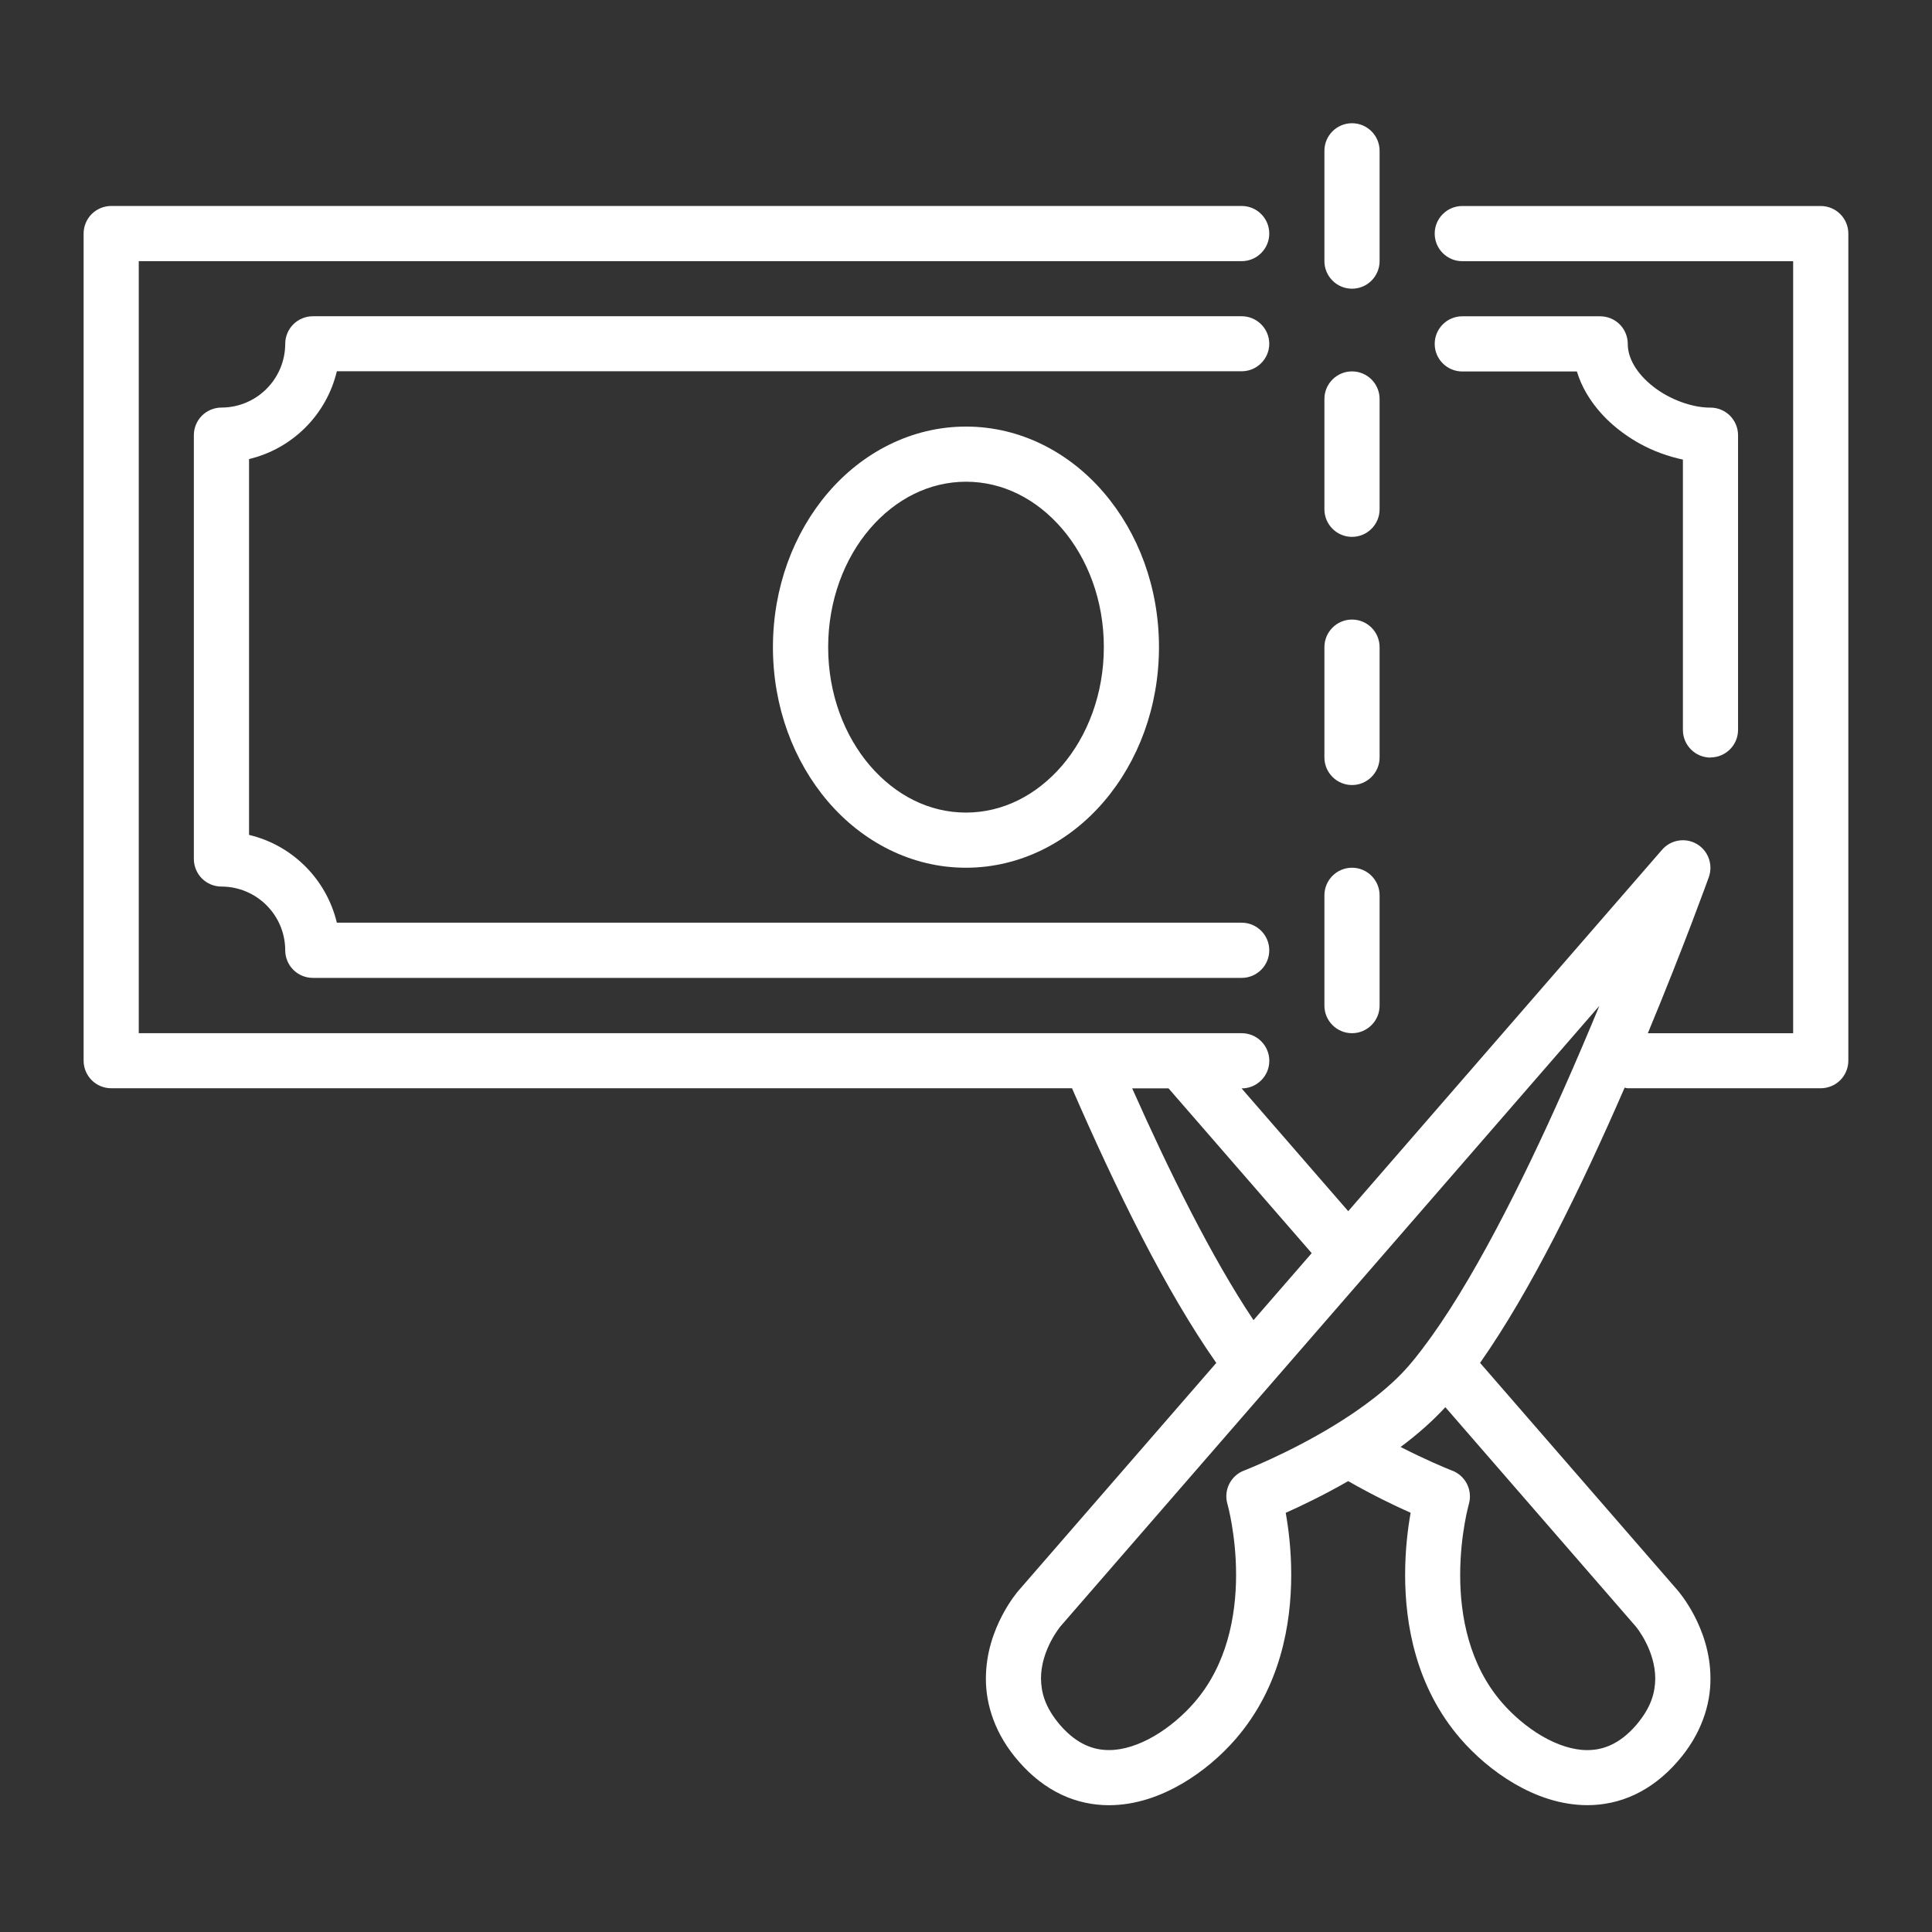 <?xml version="1.0" encoding="UTF-8"?> <svg xmlns="http://www.w3.org/2000/svg" width="439" height="439" viewBox="0 0 439 439" fill="none"><rect x="0" y="0" width="439" height="439" fill="#333333" stroke="none"/><path d="M219.49 96.93C207.09 96.93 195.94 102.84 188.15 111.96C180.33 121.09 175.64 133.48 175.63 147.05C175.63 160.62 180.33 173.01 188.15 182.14C195.94 191.26 207.09 197.18 219.49 197.17C231.9 197.17 243.04 191.26 250.83 182.14C258.65 173.01 263.34 160.62 263.35 147.05C263.35 133.48 258.65 121.09 250.83 111.96C243.04 102.84 231.9 96.92 219.49 96.93ZM241.32 173.98C235.5 180.73 227.85 184.63 219.5 184.64C211.14 184.64 203.49 180.73 197.68 173.98C191.9 167.24 188.17 157.7 188.18 147.05C188.18 136.39 191.9 126.86 197.68 120.12C203.5 113.37 211.15 109.47 219.5 109.46C227.86 109.46 235.51 113.37 241.32 120.12C247.11 126.86 250.83 136.4 250.82 147.05C250.82 157.71 247.1 167.24 241.32 173.98Z" fill="white"></path><path d="M307.21 65.6C310.67 65.6 313.48 62.79 313.48 59.33V34.27C313.48 30.81 310.67 28 307.21 28C303.75 28 300.94 30.81 300.94 34.27V59.33C300.94 62.79 303.75 65.6 307.21 65.6Z" fill="white"></path><path d="M307.21 121.99C310.67 121.99 313.48 119.18 313.48 115.72V90.66C313.48 87.2 310.67 84.39 307.21 84.39C303.75 84.39 300.94 87.2 300.94 90.66V115.72C300.94 119.18 303.75 121.99 307.21 121.99Z" fill="white"></path><path d="M307.21 178.38C310.67 178.38 313.48 175.57 313.48 172.11V147.05C313.48 143.59 310.67 140.78 307.21 140.78C303.75 140.78 300.94 143.59 300.94 147.05V172.11C300.94 175.57 303.75 178.38 307.21 178.38Z" fill="white"></path><path d="M307.21 234.77C310.67 234.77 313.48 231.96 313.48 228.5V203.44C313.48 199.98 310.67 197.17 307.21 197.17C303.75 197.17 300.94 199.98 300.94 203.44V228.5C300.94 231.96 303.75 234.77 307.21 234.77Z" fill="white"></path><path d="M418.15 48.64C416.98 47.47 415.37 46.81 413.72 46.81H332.27C328.81 46.81 326 49.62 326 53.08C326 56.54 328.81 59.35 332.27 59.35H407.45V234.78H374.43C382.77 214.7 388.26 199.38 388.29 199.3C389.3 196.47 388.15 193.3 385.56 191.78C382.97 190.26 379.64 190.81 377.67 193.08L306.35 275.21L282.12 247.31H282.15C285.61 247.31 288.42 244.5 288.42 241.04C288.42 237.58 285.61 234.77 282.15 234.77H31.53V59.34H282.14C285.6 59.34 288.41 56.53 288.41 53.07C288.41 49.61 285.6 46.8 282.14 46.8H25.27C23.62 46.8 22.01 47.47 20.84 48.63C19.67 49.8 19 51.41 19 53.06V241.02C19 242.67 19.67 244.28 20.84 245.45C22.01 246.62 23.62 247.28 25.27 247.28H243.59C248.39 258.31 253.77 270.02 259.48 281.1C264.92 291.64 270.6 301.46 276.37 309.69L231.46 361.4C231.24 361.66 229.47 363.71 227.68 367.15C225.9 370.58 224.03 375.47 224.02 381.38C223.98 387.28 226.09 394.11 231.46 400.22C234.39 403.61 237.7 406.15 241.22 407.8C244.74 409.46 248.43 410.19 251.98 410.19C258.11 410.18 263.73 408.12 268.57 405.31C273.42 402.48 277.56 398.85 280.79 395.13C291.04 383.28 293.39 368.9 293.4 357.86C293.4 352.14 292.77 347.24 292.15 343.75C295.7 342.17 300.77 339.74 306.34 336.55C311.91 339.73 316.98 342.17 320.53 343.74C319.91 347.23 319.28 352.13 319.28 357.86C319.28 368.91 321.64 383.28 331.89 395.12C335.12 398.83 339.26 402.46 344.11 405.3C348.95 408.11 354.57 410.17 360.7 410.18C364.25 410.18 367.94 409.45 371.46 407.79C374.98 406.14 378.29 403.6 381.22 400.22C386.59 394.1 388.71 387.27 388.66 381.37C388.65 375.46 386.78 370.57 385 367.14C383.2 363.7 381.44 361.66 381.22 361.39L336.31 309.68C342.08 301.45 347.77 291.62 353.21 281.07C358.93 269.97 364.35 258.2 369.16 247.14C369.4 247.17 369.61 247.28 369.86 247.28H413.72C415.37 247.28 416.98 246.61 418.15 245.45C419.32 244.28 419.99 242.67 419.99 241.02V53.07C419.99 51.42 419.32 49.81 418.15 48.64ZM257.26 247.3H265.52L298.05 284.75L284.83 299.97C280.12 292.93 275.29 284.43 270.62 275.37C265.93 266.27 261.41 256.63 257.26 247.3ZM376.12 381.39C376.08 384.56 375.24 387.93 371.75 392.02C369.8 394.26 367.92 395.62 366.12 396.47C364.32 397.31 362.56 397.66 360.69 397.67C357.49 397.68 353.87 396.52 350.4 394.49C346.94 392.48 343.7 389.66 341.33 386.92C333.86 378.36 331.78 367.23 331.79 357.87C331.79 353.22 332.3 349.1 332.81 346.19C333.06 344.73 333.31 343.58 333.5 342.82L333.71 341.97L333.76 341.78V341.76V341.75C334.66 338.63 333.02 335.33 329.99 334.17L329.6 334.02C328.3 333.5 323.82 331.64 318.25 328.79C321.88 326.09 325.34 323.09 328.42 319.75L371.72 369.61C371.82 369.73 373.01 371.2 374.08 373.38C375.17 375.57 376.12 378.43 376.11 381.39H376.12ZM323.36 306.29C322.22 307.79 321.11 309.19 320.06 310.39C315.76 315.36 309.36 320.12 303.07 323.94C297.83 327.14 292.67 329.72 288.86 331.48C286.95 332.36 285.38 333.04 284.3 333.49L283.06 334L282.67 334.15C279.64 335.31 278 338.61 278.9 341.73C278.94 341.83 280.88 348.84 280.87 357.86C280.87 367.22 278.8 378.36 271.33 386.91C268.96 389.65 265.72 392.47 262.26 394.48C258.79 396.51 255.17 397.68 251.97 397.66C250.09 397.66 248.34 397.3 246.54 396.46C244.74 395.61 242.87 394.25 240.91 392.01C237.42 387.93 236.58 384.55 236.54 381.38C236.53 378.22 237.61 375.18 238.79 372.94C239.37 371.83 239.96 370.93 240.37 370.34L240.84 369.71L240.93 369.59L289.04 314.19L311.05 288.85L363.42 228.55C360.93 234.56 358.21 240.98 355.26 247.61C345.72 269.11 333.99 292.37 323.34 306.29H323.36Z" fill="white"></path><path d="M388.66 172.11C392.12 172.11 394.93 169.3 394.93 165.84V98.88C394.93 97.23 394.26 95.62 393.09 94.45C391.92 93.28 390.31 92.62 388.66 92.62C384.62 92.66 379.41 90.81 375.68 87.86C373.8 86.4 372.29 84.72 371.31 83.04C370.33 81.35 369.87 79.74 369.87 78.13C369.87 76.48 369.2 74.87 368.03 73.7C366.86 72.53 365.25 71.87 363.6 71.87H332.27C328.81 71.87 326 74.68 326 78.14C326 81.6 328.81 84.41 332.27 84.41H358.31C358.85 86.17 359.59 87.85 360.5 89.39C363.41 94.33 367.78 98.14 372.68 100.85C375.73 102.52 379.02 103.71 382.4 104.43V165.87C382.4 169.33 385.21 172.14 388.67 172.14L388.66 172.11Z" fill="white"></path><path d="M288.41 78.13C288.41 74.67 285.6 71.86 282.14 71.86H71.08C69.43 71.86 67.82 72.53 66.65 73.69C65.48 74.86 64.81 76.47 64.81 78.12C64.79 86.12 58.32 92.6 50.32 92.61C48.67 92.61 47.06 93.28 45.89 94.44C44.72 95.61 44.05 97.22 44.05 98.87V195.19C44.05 196.84 44.72 198.45 45.89 199.62C47.06 200.79 48.67 201.45 50.32 201.45C58.32 201.46 64.8 207.94 64.81 215.94C64.81 217.59 65.48 219.2 66.65 220.37C67.82 221.54 69.43 222.2 71.08 222.2H282.14C285.6 222.2 288.41 219.39 288.41 215.93C288.41 212.47 285.6 209.66 282.14 209.66H76.54C74.18 199.79 66.46 192.06 56.59 189.71V104.31C66.46 101.95 74.19 94.23 76.54 84.36H282.14C285.6 84.36 288.41 81.55 288.41 78.09V78.13Z" fill="white"></path></svg> 